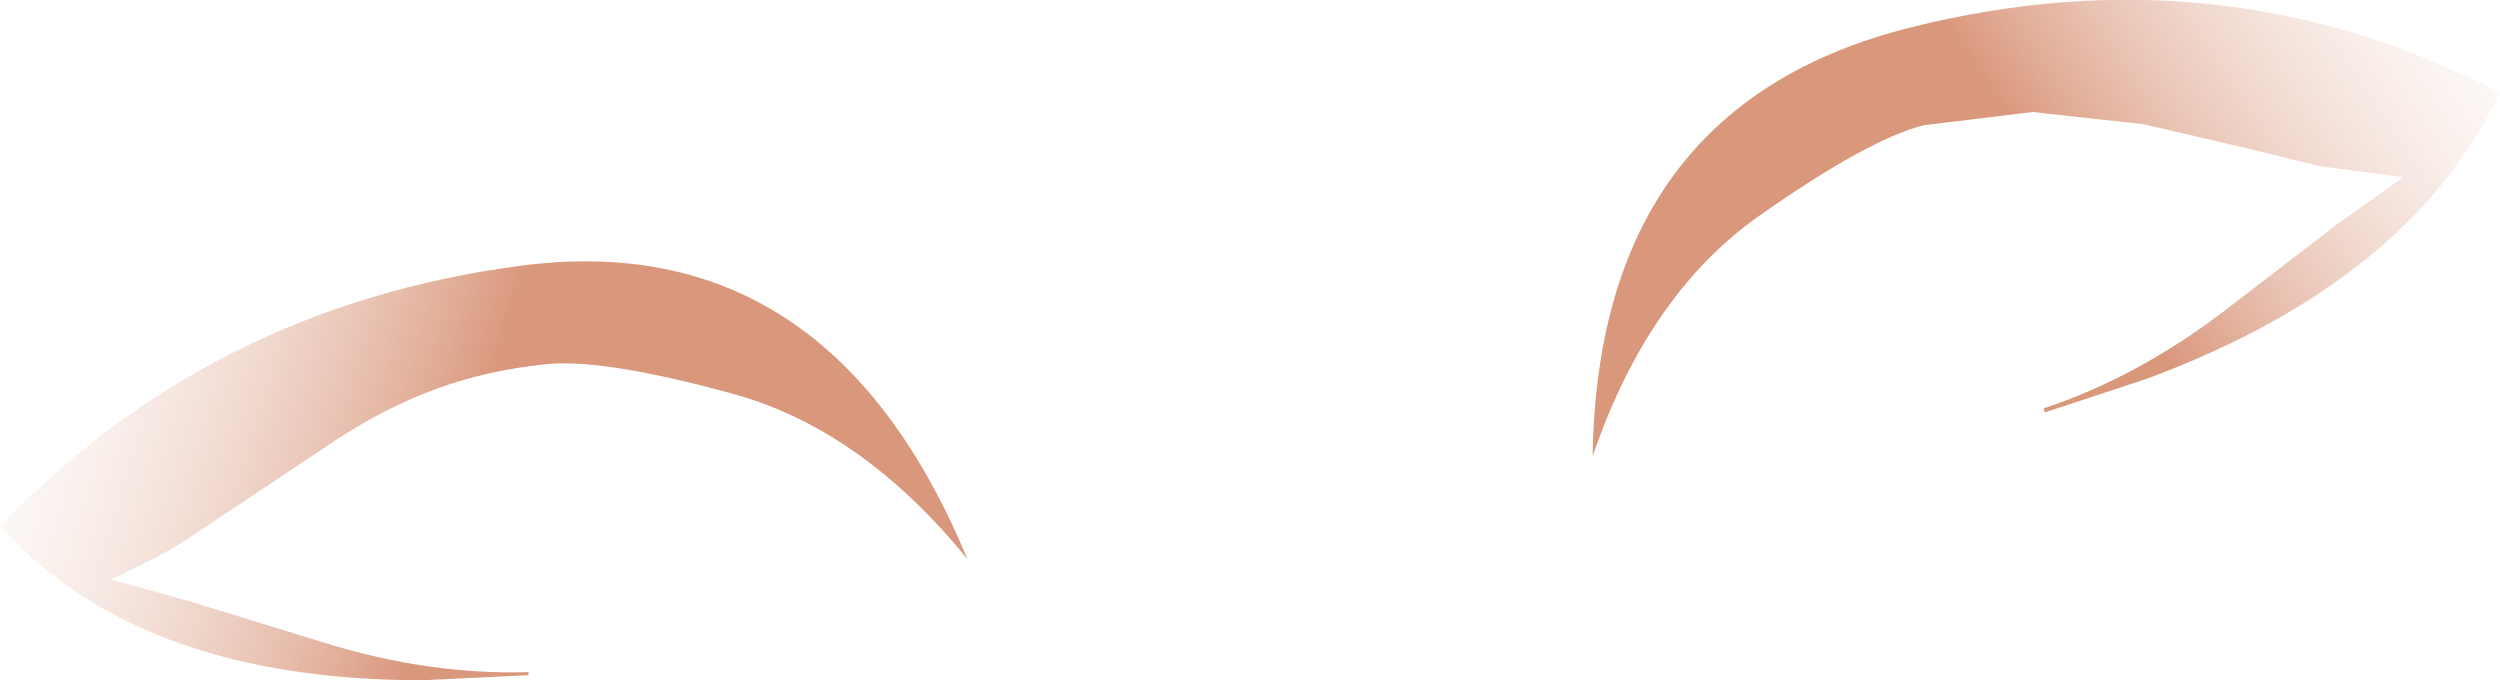 <?xml version="1.0" encoding="UTF-8" standalone="no"?>
<svg xmlns:xlink="http://www.w3.org/1999/xlink" height="33.4px" width="122.75px" xmlns="http://www.w3.org/2000/svg">
  <g transform="matrix(1.0, 0.0, 0.0, 1.0, 61.2, 17.0)">
    <path d="M33.25 -10.85 Q30.5 -10.15 25.1 -6.35 19.7 -2.5 17.0 5.4 17.25 -11.8 32.6 -15.65 47.95 -19.5 61.55 -12.45 57.15 -3.2 44.2 1.6 L39.2 3.25 39.15 3.05 Q43.8 1.5 48.1 -1.8 L53.5 -5.95 56.8 -8.3 52.65 -8.85 49.0 -9.75 44.05 -10.9 38.6 -11.5 33.25 -10.85" fill="url(#gradient0)" fill-rule="evenodd" stroke="none"/>
    <path d="M-39.8 2.1 Q-42.25 3.0 -44.7 4.6 L-48.9 7.4 -52.05 9.5 Q-53.45 10.4 -55.75 11.45 L-51.8 12.55 -45.3 14.55 Q-40.15 16.15 -35.25 16.0 L-35.25 16.15 -40.45 16.4 Q-54.35 16.4 -61.2 8.85 -50.85 -1.95 -35.65 -3.95 -20.5 -5.95 -13.7 10.45 -18.95 4.0 -25.35 2.3 -31.75 0.55 -34.55 0.9 -37.35 1.2 -39.8 2.1" fill="url(#gradient1)" fill-rule="evenodd" stroke="none"/>
  </g>
  <defs>
    <linearGradient gradientTransform="matrix(0.014, -0.01, -0.006, -0.009, 58.0, -5.35)" gradientUnits="userSpaceOnUse" id="gradient0" spreadMethod="pad" x1="-819.2" x2="819.2">
      <stop offset="0.0" stop-color="#d9977b"/>
      <stop offset="1.0" stop-color="#ffffff" stop-opacity="0.0"/>
    </linearGradient>
    <linearGradient gradientTransform="matrix(-0.017, -0.005, 0.003, -0.01, -55.9, 14.65)" gradientUnits="userSpaceOnUse" id="gradient1" spreadMethod="pad" x1="-819.2" x2="819.2">
      <stop offset="0.0" stop-color="#d9977b"/>
      <stop offset="1.0" stop-color="#ffffff" stop-opacity="0.0"/>
    </linearGradient>
  </defs>
</svg>
